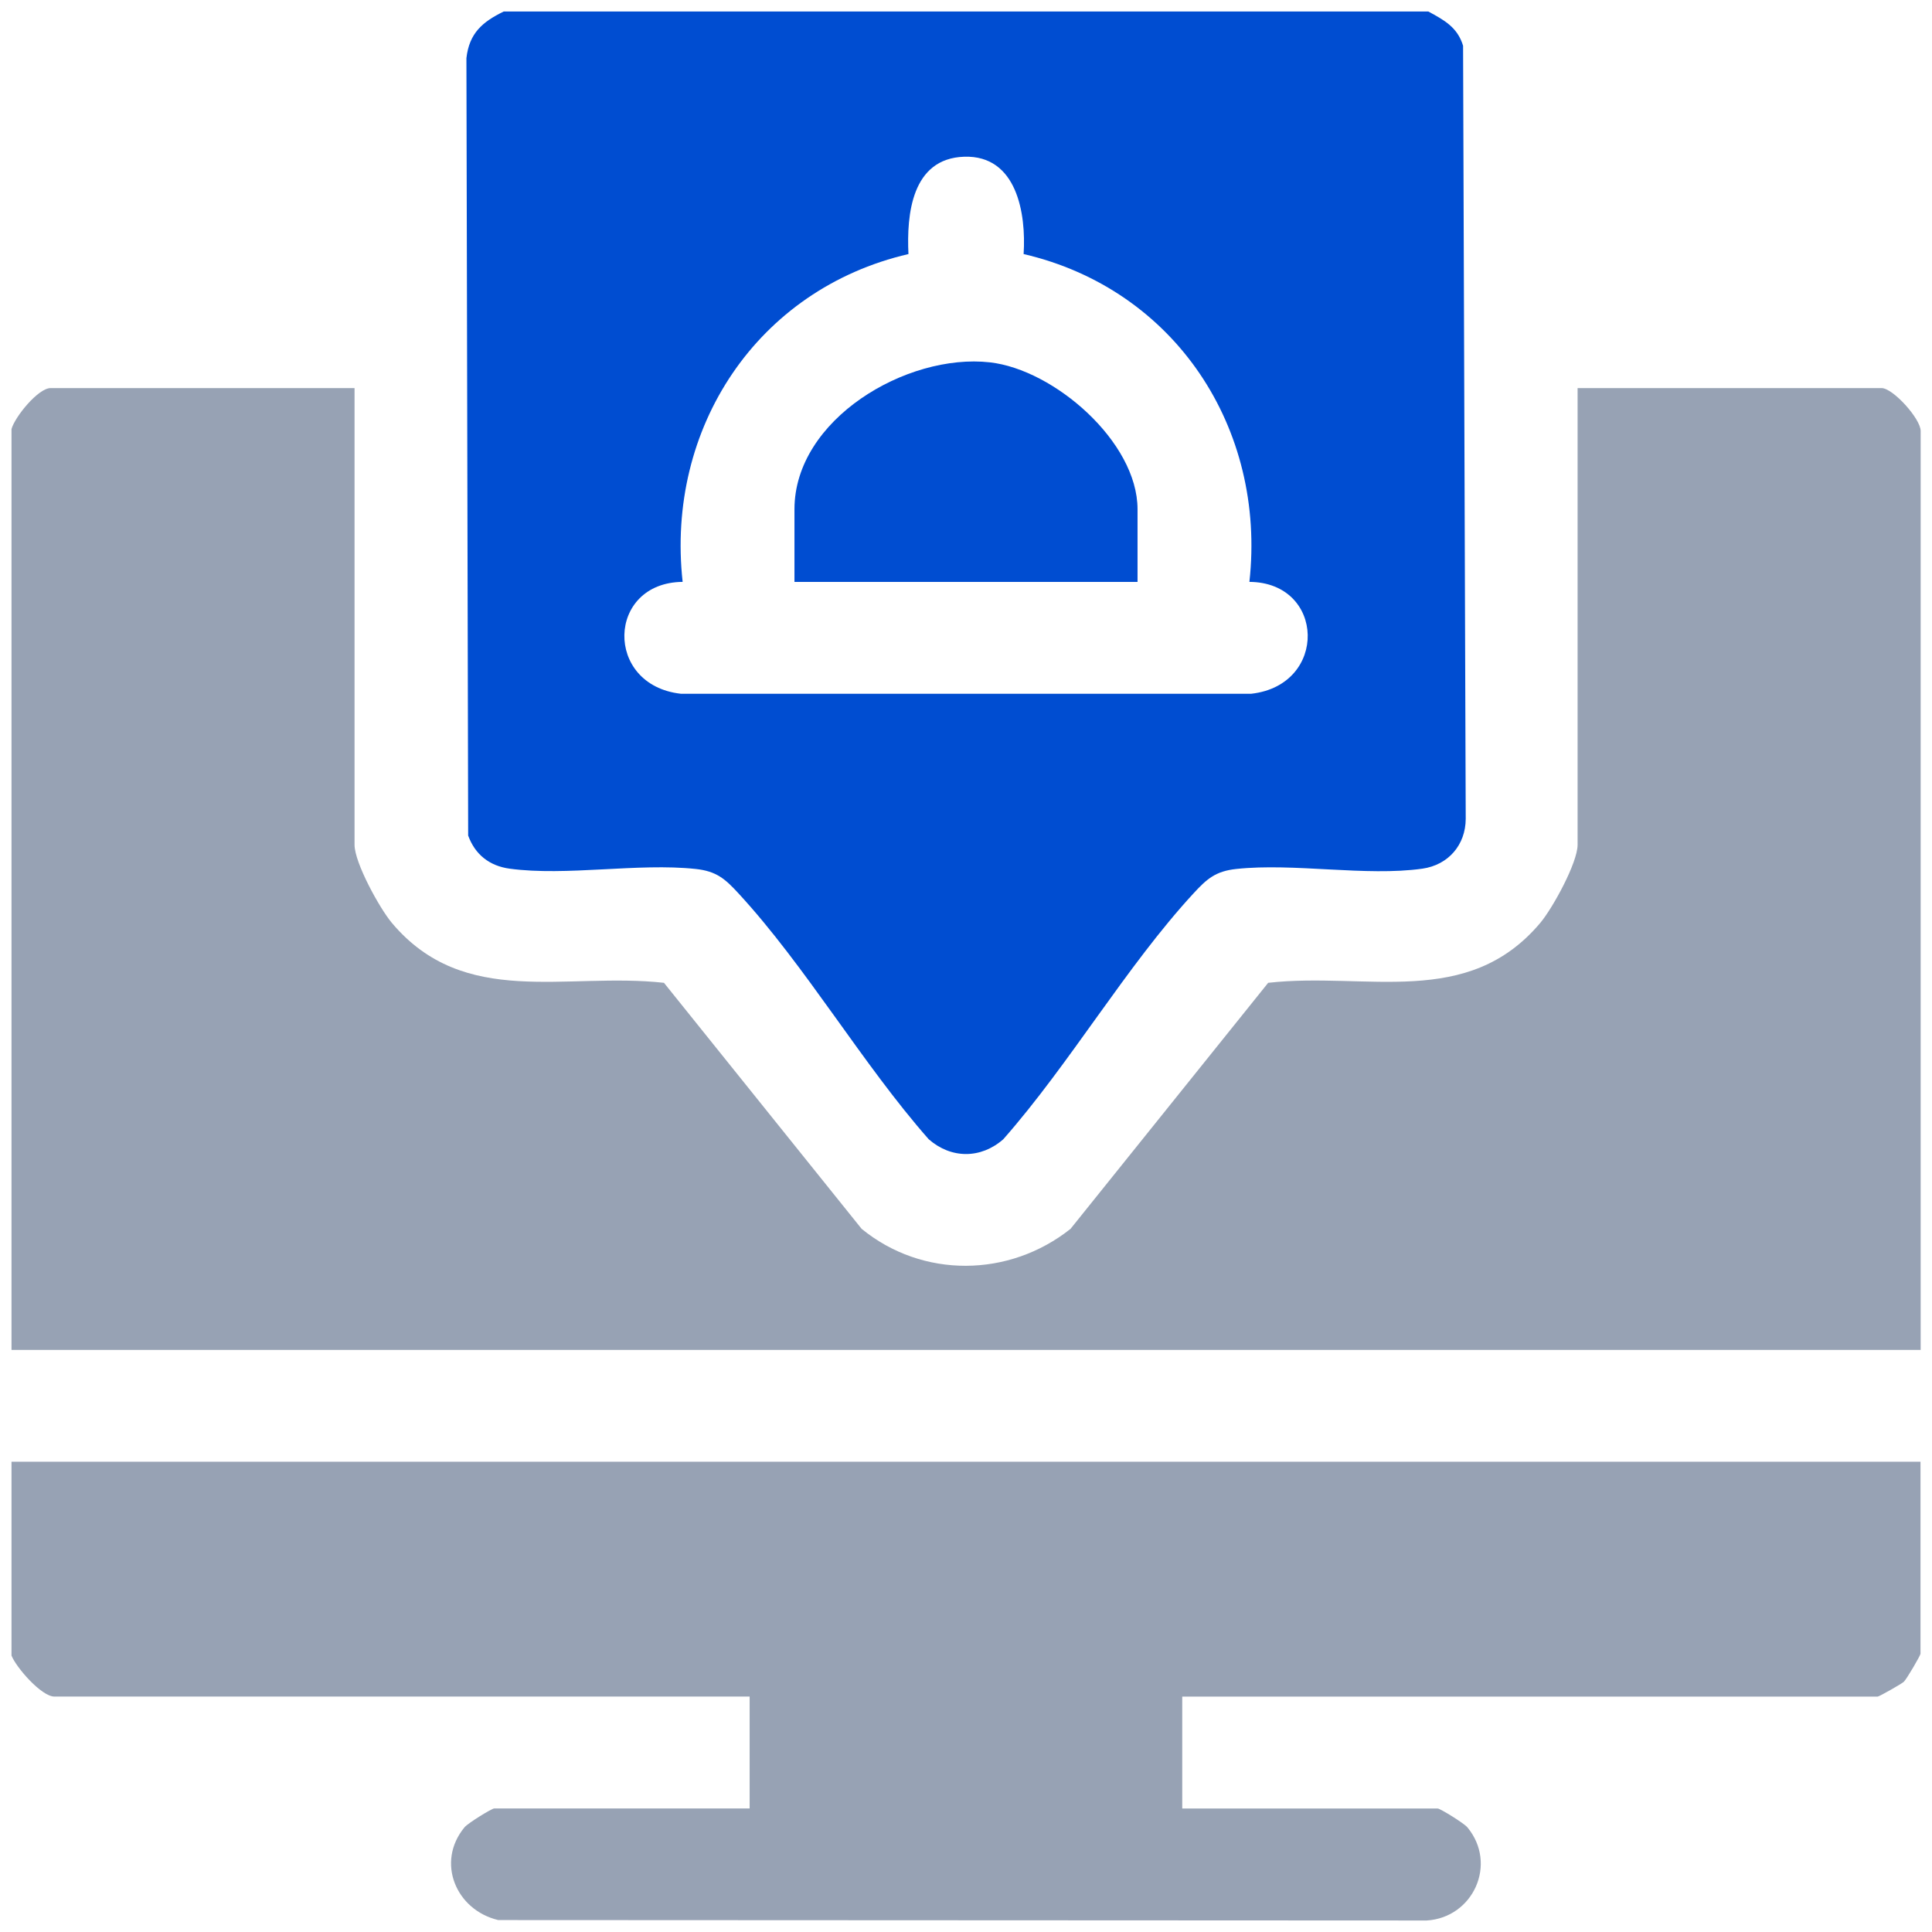 <svg width="84" height="84" viewBox="0 0 84 84" fill="none" xmlns="http://www.w3.org/2000/svg">
<g clip-path="url(#clip0_4093_936)">
<path d="M0.5 18.655C0.649 18.118 1.661 16.873 2.202 16.873H15.415V36.73C15.415 37.51 16.5 39.487 17.041 40.13C20.193 43.87 24.602 42.259 28.868 42.731L37.462 53.428C40.113 55.592 43.877 55.548 46.545 53.428L55.138 42.731C59.42 42.25 63.799 43.883 66.965 40.13C67.506 39.489 68.591 37.51 68.591 36.73V16.873H81.804C82.305 16.873 83.507 18.209 83.507 18.738V58.693H0.5V18.655Z" fill="#97A2B4"/>
<path d="M62.101 0.5C62.787 0.872 63.368 1.182 63.612 1.988L63.727 35.6C63.723 36.735 62.971 37.607 61.843 37.768C59.394 38.114 56.258 37.512 53.752 37.781C52.853 37.876 52.47 38.214 51.894 38.84C48.97 42.008 46.508 46.258 43.621 49.533C42.644 50.39 41.356 50.388 40.379 49.533C37.494 46.258 35.03 42.008 32.106 38.84C31.53 38.214 31.147 37.876 30.248 37.781C27.733 37.512 24.626 38.103 22.157 37.768C21.282 37.648 20.656 37.157 20.355 36.328L20.279 2.527C20.403 1.438 20.979 0.95 21.901 0.5H62.105L62.101 0.5ZM54.322 25.299C55.06 18.621 51.088 12.575 44.505 11.046C44.619 9.287 44.214 6.743 41.925 6.814C39.636 6.886 39.415 9.329 39.498 11.046C32.914 12.575 28.942 18.618 29.68 25.299C26.378 25.329 26.254 29.786 29.6 30.163H54.404C57.752 29.786 57.624 25.325 54.324 25.299H54.322Z" fill="#004DD1"/>
<path d="M0.5 63.554H83.5V71.902C83.5 71.973 82.9 73.004 82.775 73.121C82.675 73.214 81.7 73.766 81.635 73.766H51.402V78.63H62.506C62.616 78.63 63.649 79.269 63.797 79.446C65.122 81.04 64.052 83.379 62.027 83.5L21.663 83.481C19.818 83.045 18.945 80.956 20.199 79.444C20.349 79.266 21.379 78.628 21.49 78.628H32.593V73.764H2.365C1.808 73.764 0.714 72.515 0.5 71.982V63.554Z" fill="#97A2B4"/>
<path d="M49.458 25.301H34.542V22.14C34.542 18.233 39.42 15.349 43.036 15.754C45.824 16.065 49.458 19.205 49.458 22.14V25.301Z" fill="#004DD1"/>
</g>
<defs>
<clipPath id="clip0_4093_936">
<rect width="83" height="83" fill="white" transform="translate(0.5 0.5)"/>
</clipPath>
</defs>
</svg>
